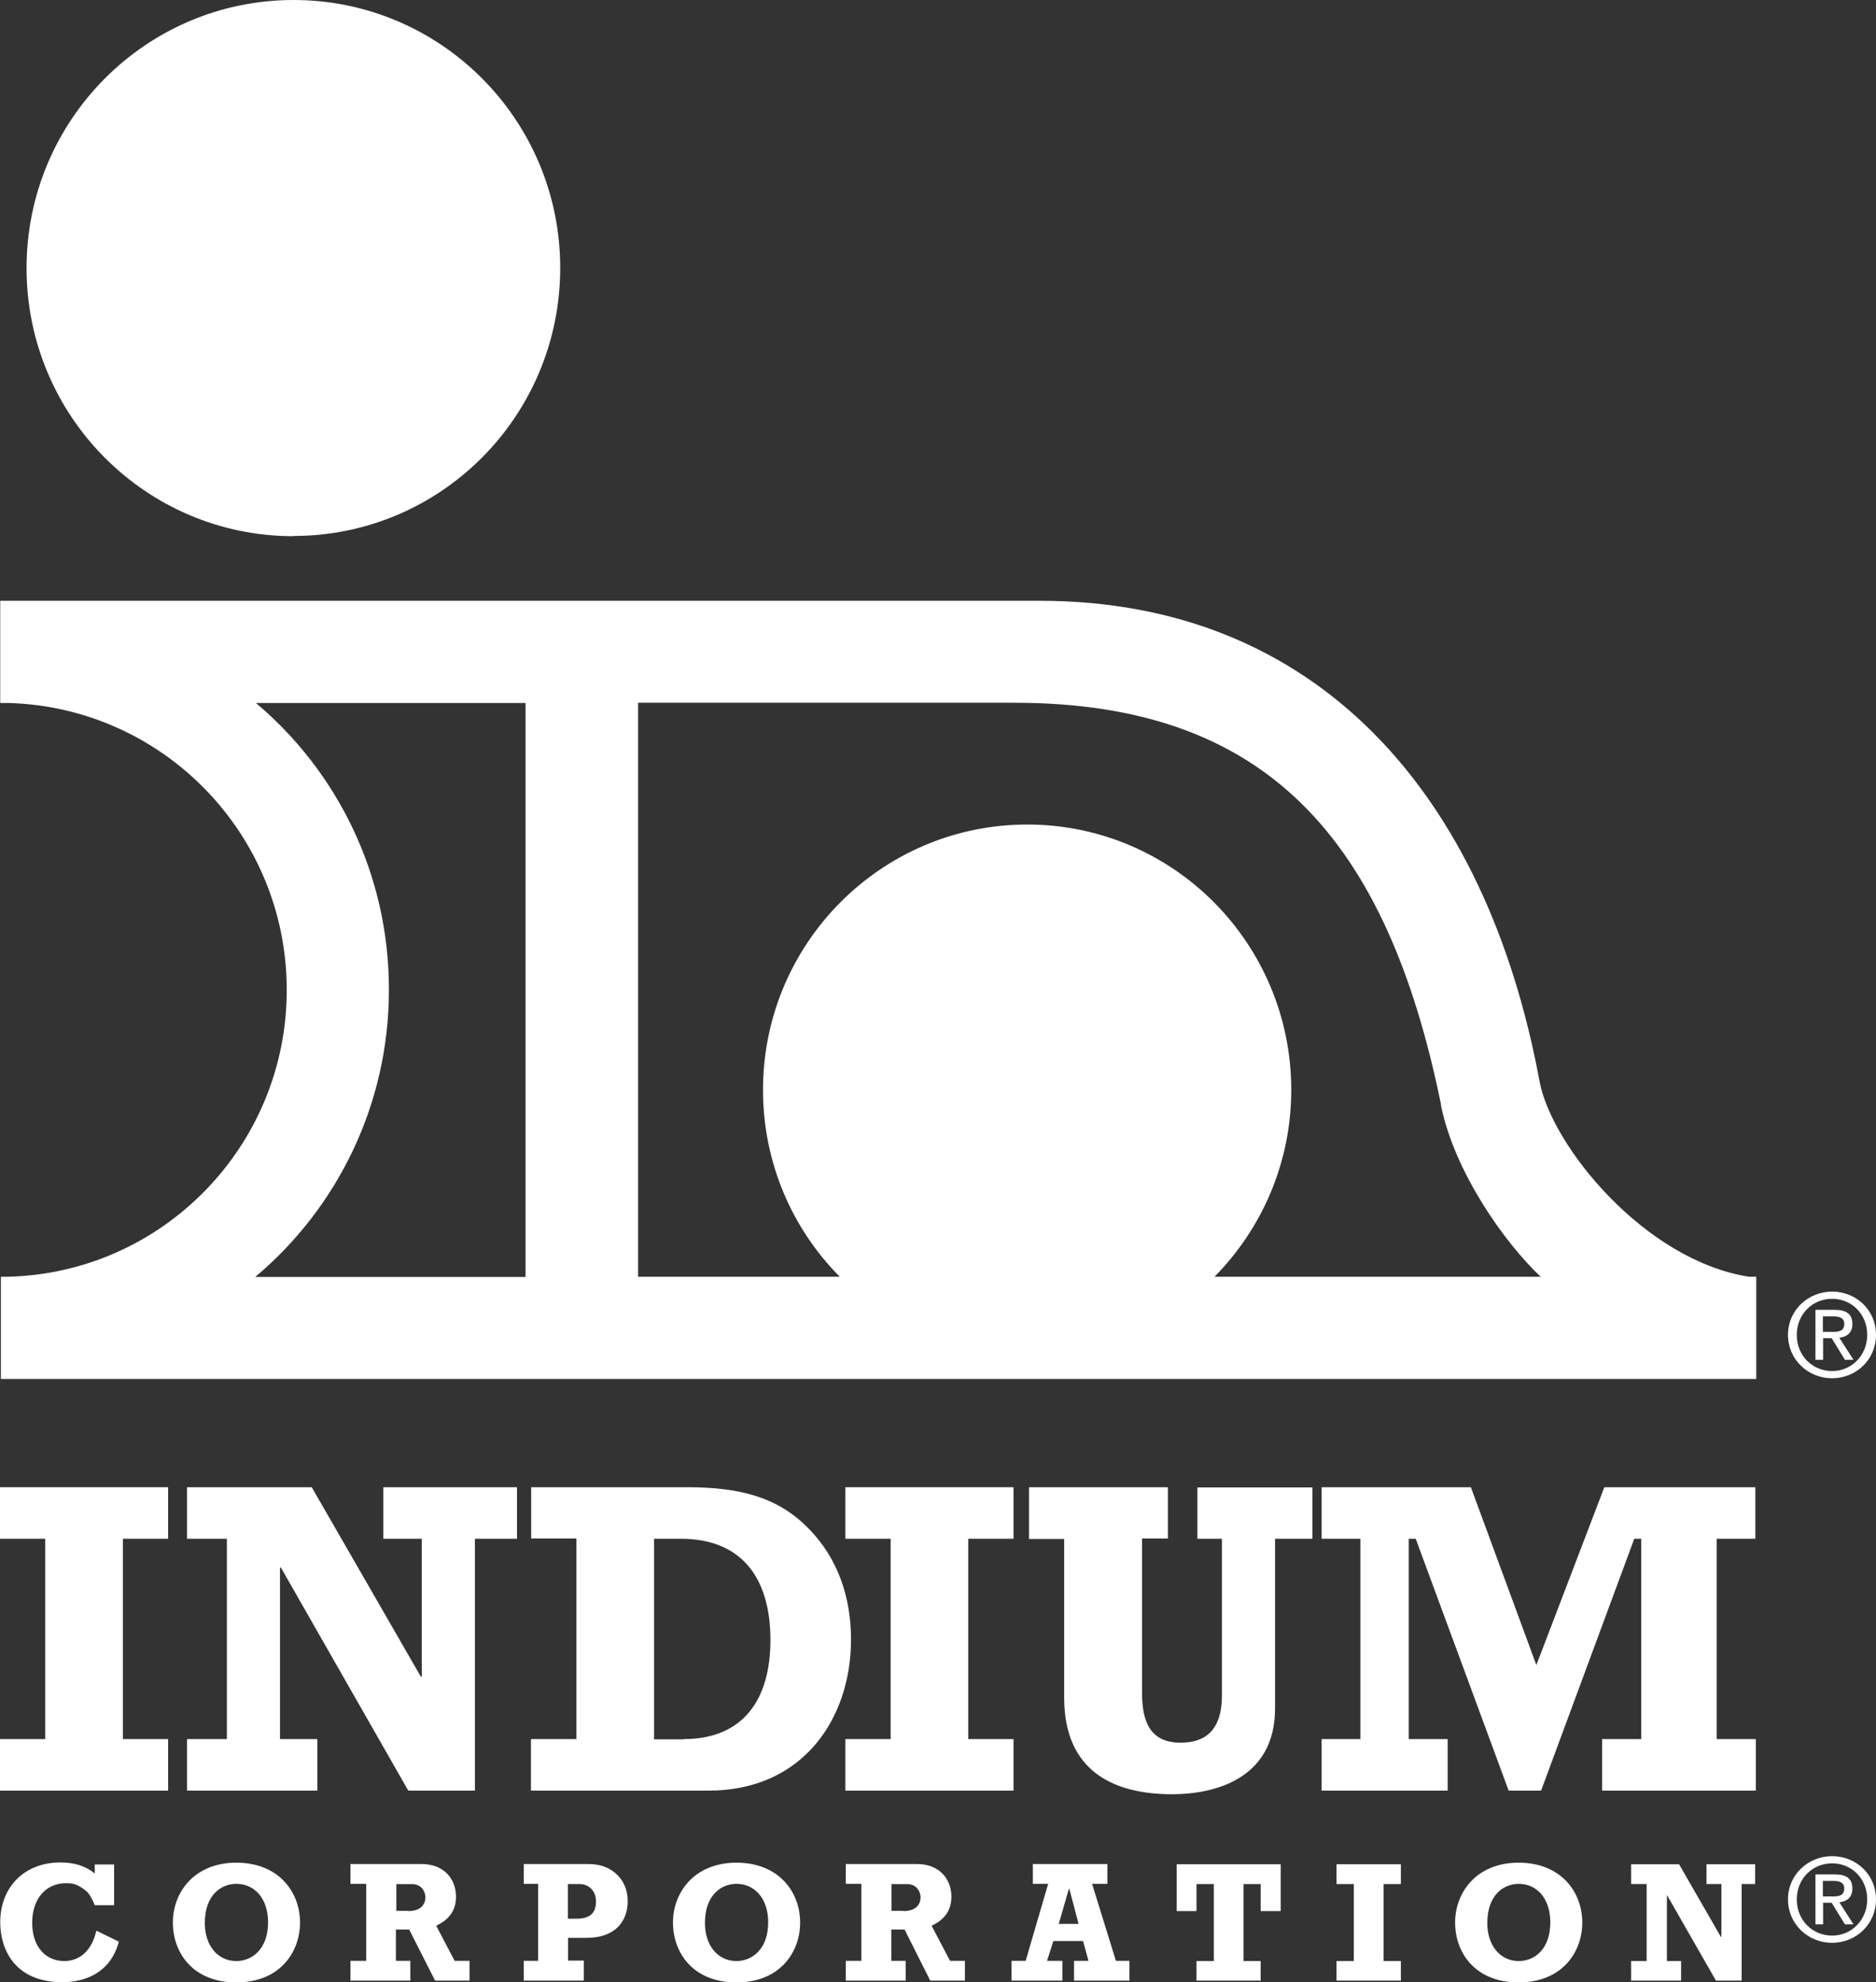 <?xml version="1.0" encoding="UTF-8"?> <svg xmlns="http://www.w3.org/2000/svg" id="Layer_2" viewBox="0 0 83.35 88.06"><rect x="0" y="0" width="83.35" height="88.06" fill="#333333" stroke="none"/><defs><style> .cls-1 { fill: #fff; } </style></defs><g id="Page_1_x26_8"><g><path class="cls-1" d="M80.99,59.17v-.69h.46c.24,0,.49.05.49.33,0,.34-.26.36-.54.36h-.4ZM80.99,59.45h.39l.59.96h.38l-.63-.98c.33-.04.58-.21.58-.61,0-.44-.26-.63-.79-.63h-.85v2.22h.34v-.96ZM81.4,61.23c1.05,0,1.95-.81,1.95-1.93s-.9-1.92-1.95-1.92-1.96.81-1.96,1.92.9,1.93,1.96,1.93M79.83,59.3c0-.91.69-1.6,1.57-1.6s1.56.69,1.56,1.6-.69,1.61-1.56,1.61-1.57-.68-1.57-1.61"></path><path class="cls-1" d="M80.99,84.25v-.69h.46c.24,0,.49.05.49.33,0,.34-.26.36-.54.36h-.4ZM80.99,84.53h.39l.59.96h.38l-.63-.98c.33-.04.58-.21.58-.61,0-.44-.26-.63-.79-.63h-.85v2.22h.34v-.96ZM81.4,86.31c1.05,0,1.95-.81,1.95-1.93s-.9-1.92-1.95-1.92-1.96.81-1.96,1.92.9,1.93,1.96,1.93M79.83,84.38c0-.91.69-1.6,1.57-1.6s1.56.69,1.56,1.6-.69,1.61-1.56,1.61-1.57-.68-1.57-1.61"></path><polygon class="cls-1" points="0 77.26 2.01 77.26 2.01 68.36 0 68.36 0 66.07 7.47 66.07 7.47 68.36 5.46 68.36 5.46 77.26 7.47 77.26 7.47 79.55 0 79.55 0 77.26"></polygon><polygon class="cls-1" points="8.31 77.26 10.08 77.26 10.08 68.36 8.31 68.36 8.31 66.07 13.85 66.07 18.7 74.49 18.74 74.49 18.74 68.36 17.03 68.36 17.03 66.07 22.97 66.07 22.97 68.36 21.1 68.36 21.1 79.55 18.14 79.55 12.48 69.64 12.44 69.64 12.44 77.26 14.1 77.26 14.1 79.55 8.31 79.55 8.31 77.26"></polygon><path class="cls-1" d="M30.37,77.26c2.63,0,3.86-1.73,3.86-4.4,0-2.9-1.4-4.5-3.98-4.5h-1.19v8.91h1.31ZM23.6,77.26h2.01v-8.91h-2.01v-2.28h6.92c2.4,0,4.06.46,5.4,1.83,1.33,1.35,1.89,3.09,1.89,4.94,0,3.49-2.12,6.71-6.34,6.71h-7.88v-2.28Z"></path><polygon class="cls-1" points="37.56 77.26 39.57 77.26 39.57 68.36 37.56 68.36 37.56 66.07 45.03 66.07 45.03 68.36 43.02 68.36 43.02 77.26 45.03 77.26 45.03 79.55 37.56 79.55 37.56 77.26"></polygon><path class="cls-1" d="M45.73,66.07h6.16v2.28h-1.15v6.85c0,1.33.39,2.22,1.72,2.22,1.11,0,1.83-.58,1.83-2.1v-6.96h-1.09v-2.28h5.11v2.28h-1.66v7.54c0,3.13-2.69,3.81-4.57,3.81-2.59,0-4.8-1.01-4.8-4.3v-7.04h-1.56v-2.28Z"></path><polygon class="cls-1" points="58.72 77.26 60.44 77.26 60.44 68.36 58.72 68.36 58.72 66.07 65.35 66.07 68.26 73.97 71.28 66.07 77.99 66.07 77.99 68.36 76.27 68.36 76.27 77.26 78.01 77.26 78.01 79.55 71.18 79.55 71.18 77.26 72.92 77.26 72.92 68.36 72.61 68.36 68.47 79.55 67.03 79.55 62.9 68.36 62.59 68.36 62.59 77.26 64.32 77.26 64.32 79.55 58.72 79.55 58.72 77.26"></polygon><path class="cls-1" d="M5.07,82.82v1.82h-.86c-.09-.24-.25-.53-.39-.64-.36-.28-.55-.34-.88-.34-.91,0-1.51.7-1.51,1.76s.59,1.7,1.43,1.7c.7,0,1.23-.49,1.42-1.35l1,.49c-.37,1.39-1.51,1.8-2.51,1.8-2.17,0-2.76-1.53-2.76-2.66,0-1.58,1.09-2.66,2.67-2.66.62,0,1.11.15,1.53.49v-.4h.86Z"></path><path class="cls-1" d="M9.1,85.43c0,1,.57,1.69,1.4,1.69.7,0,1.41-.53,1.41-1.72,0-1.07-.61-1.71-1.41-1.71-.67,0-1.4.49-1.4,1.74M13.33,85.41c0,1.32-.9,2.66-2.83,2.66s-2.82-1.32-2.82-2.66.95-2.66,2.82-2.66,2.83,1.29,2.83,2.66"></path><path class="cls-1" d="M18.14,84.9c.59,0,.76-.33.76-.61,0-.21-.13-.59-.62-.59h-.67v1.19h.53ZM20.88,87.99h-1.55l-1.15-2.27h-.59v1.39h.64v.88h-2.66v-.88h.7v-3.42h-.7v-.88h3.16c.99,0,1.53.66,1.53,1.45,0,.59-.28,1.01-.88,1.29l.82,1.56h.66v.88Z"></path><path class="cls-1" d="M25.6,85.24c.61,0,.88-.25.88-.76,0-.48-.31-.78-.74-.78h-.51v1.54h.37ZM25.93,87.99h-2.66v-.88h.64v-3.42h-.64v-.88h2.89c1.06,0,1.73.73,1.73,1.64s-.56,1.64-1.83,1.64h-.82v1.01h.7v.88Z"></path><path class="cls-1" d="M31.32,85.43c0,1,.57,1.69,1.4,1.69.7,0,1.41-.53,1.41-1.72,0-1.07-.61-1.71-1.41-1.71-.67,0-1.4.49-1.4,1.74M35.55,85.41c0,1.32-.9,2.66-2.83,2.66s-2.82-1.32-2.82-2.66.95-2.66,2.82-2.66,2.83,1.29,2.83,2.66"></path><path class="cls-1" d="M40.14,84.9c.59,0,.76-.33.76-.61,0-.21-.13-.59-.62-.59h-.67v1.19h.53ZM42.88,87.99h-1.55l-1.14-2.27h-.59v1.39h.64v.88h-2.66v-.88h.69v-3.42h-.69v-.88h3.16c.99,0,1.53.66,1.53,1.45,0,.59-.28,1.01-.88,1.29l.82,1.56h.66v.88Z"></path><path class="cls-1" d="M47.5,83.91h-.01l-.45,1.56h.88l-.41-1.56ZM50.19,87.99h-2.47v-.88h.64l-.24-.88h-1.32l-.28.88h.68v.88h-2.26v-.88h.63l1-3.42h-.68v-.88h3.31v.88h-.68l1.06,3.42h.6v.88Z"></path><polygon class="cls-1" points="56.9 84.9 56.01 84.9 56.01 83.7 55.25 83.7 55.25 87.12 56.01 87.12 56.01 87.99 53.16 87.99 53.16 87.12 53.93 87.12 53.93 83.7 53.16 83.7 53.16 84.9 52.28 84.9 52.28 82.82 56.9 82.82 56.9 84.9"></polygon><polygon class="cls-1" points="59.38 87.12 60.15 87.12 60.15 83.7 59.38 83.7 59.38 82.82 62.24 82.82 62.24 83.7 61.47 83.7 61.47 87.12 62.24 87.12 62.24 87.99 59.38 87.99 59.38 87.12"></polygon><path class="cls-1" d="M66.08,85.43c0,1,.57,1.69,1.4,1.69.7,0,1.4-.53,1.4-1.72,0-1.07-.61-1.71-1.4-1.71-.67,0-1.4.49-1.4,1.74M70.3,85.41c0,1.32-.9,2.66-2.83,2.66s-2.82-1.32-2.82-2.66.95-2.66,2.82-2.66,2.83,1.29,2.83,2.66"></path><polygon class="cls-1" points="72.47 87.12 73.16 87.12 73.16 83.7 72.47 83.7 72.47 82.82 74.6 82.82 76.46 86.05 76.48 86.05 76.48 83.7 75.82 83.7 75.82 82.82 77.98 82.82 77.98 83.7 77.38 83.7 77.38 87.99 76.24 87.99 74.07 84.2 74.06 84.2 74.06 87.12 74.69 87.12 74.69 87.99 72.47 87.99 72.47 87.12"></polygon><path class="cls-1" d="M17.28,43.96c0-5.11-2.29-9.68-5.91-12.73h11.98v25.5h-12.01c3.63-3.05,5.94-7.64,5.94-12.76M64.02,49.1c.61,3,2.85,6.13,4.43,7.62h-14.49c2.1-2.13,3.41-5.06,3.41-8.3,0-6.51-5.25-11.79-11.73-11.79s-11.74,5.28-11.74,11.79c0,3.24,1.3,6.17,3.41,8.3h-8.96v-25.5h16.72c11.16,0,16.54,5.99,18.96,17.88M77.71,56.72c-4.64-.72-8.78-5.82-9.31-8.69-2.37-12.78-9.9-21.34-22.21-21.34h0s-46.18,0-46.18,0v4.54h.35c6.86.18,12.38,5.81,12.38,12.75S7.21,56.56.34,56.72H.04s0,.01,0,.01v.05s0,4.48,0,4.48h77.99v-4.54h-.32Z"></path><path class="cls-1" d="M13.04,23.81c6.55,0,11.85-5.33,11.85-11.91S19.58,0,13.04,0,1.18,5.33,1.18,11.91s5.31,11.91,11.86,11.91"></path></g></g></svg> 